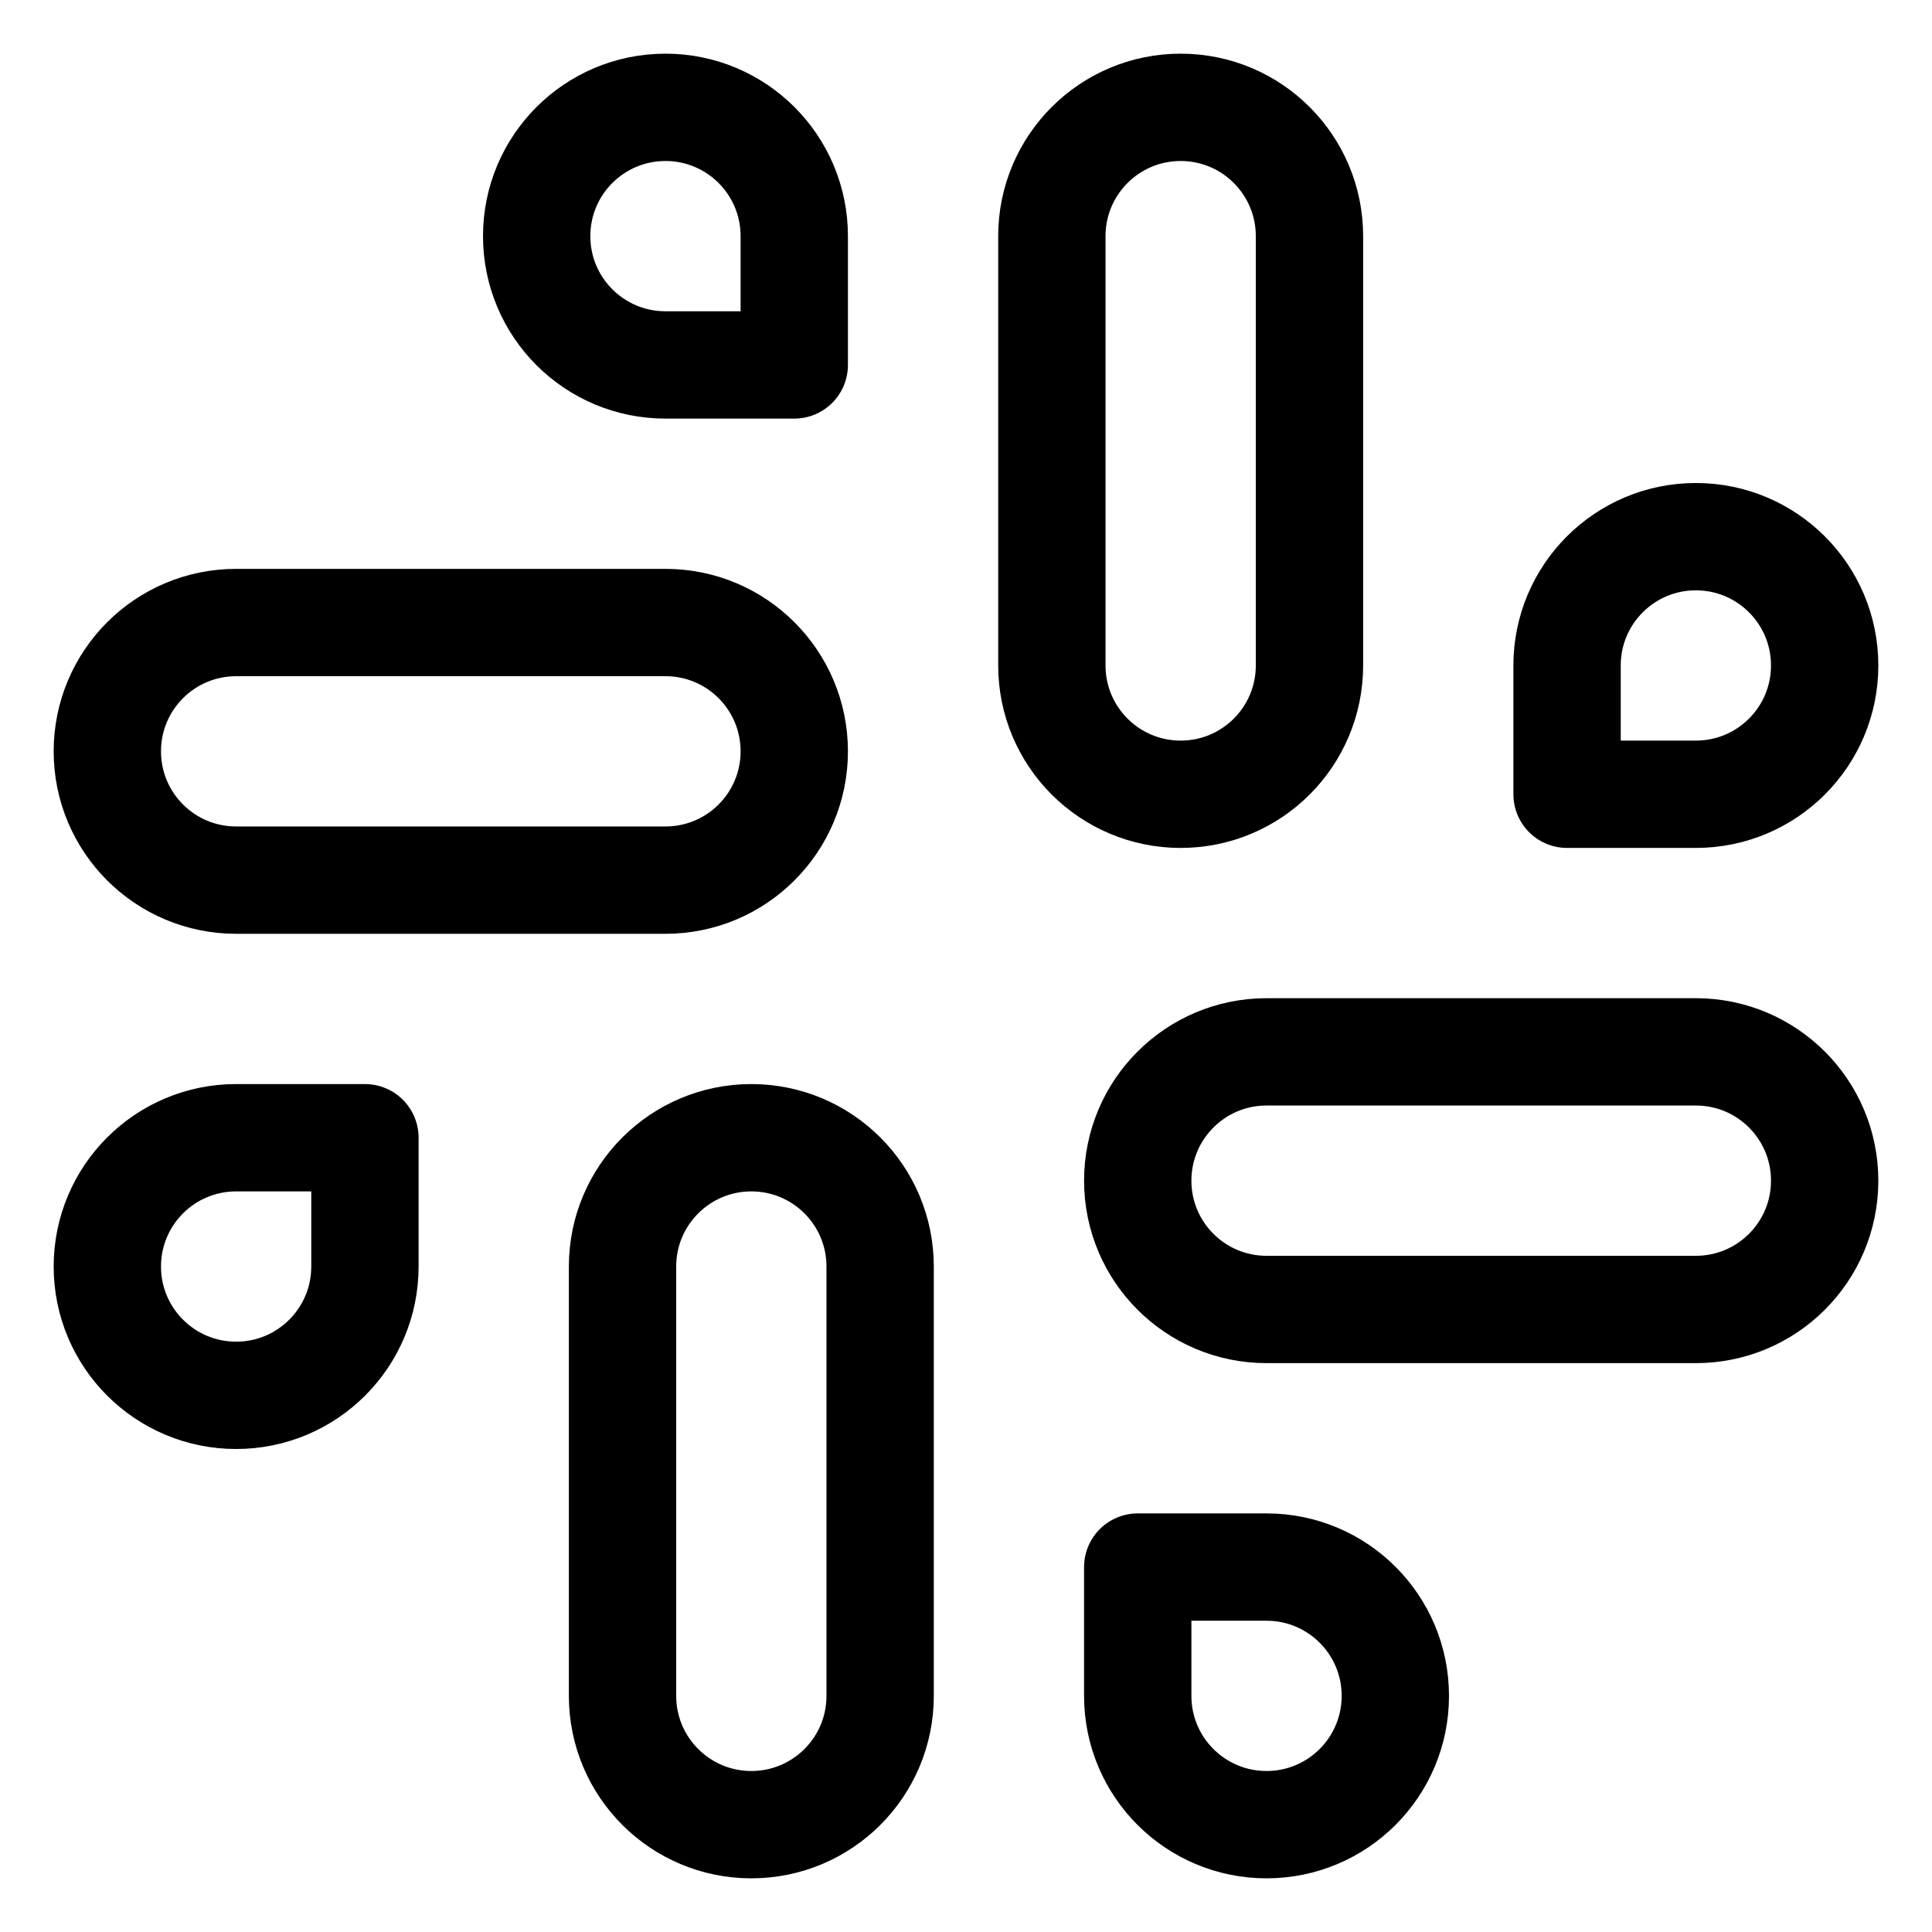 <svg xmlns="http://www.w3.org/2000/svg" fill="none" viewBox="0 0 18 18" height="18" width="18">
<g clip-path="url(#clip0_12_46052)">
<path stroke-linejoin="round" stroke-linecap="round" stroke="black" d="M17 11C17 11.663 16.463 12.2 15.8 12.2H11.8C11.137 12.2 10.6 11.663 10.6 11C10.6 10.337 11.137 9.8 11.8 9.8H15.8C16.463 9.8 17 10.337 17 11Z" clip-rule="evenodd" fill-rule="evenodd"></path>
<path stroke-linejoin="round" stroke-linecap="round" stroke="black" d="M10.6 14.6H11.8C12.463 14.6 13 15.137 13 15.8C13 16.463 12.463 17 11.8 17C11.137 17 10.6 16.463 10.6 15.8V14.6Z" clip-rule="evenodd" fill-rule="evenodd"></path>
<path stroke-linejoin="round" stroke-linecap="round" stroke="black" d="M11 1C11.663 1 12.2 1.537 12.2 2.2V6.2C12.2 6.863 11.663 7.4 11 7.4C10.337 7.4 9.8 6.863 9.8 6.2V2.2C9.8 1.537 10.337 1 11 1Z" clip-rule="evenodd" fill-rule="evenodd"></path>
<path stroke-linejoin="round" stroke-linecap="round" stroke="black" d="M14.6 7.4V6.2C14.6 5.537 15.137 5 15.8 5C16.463 5 17 5.537 17 6.2C17 6.863 16.463 7.4 15.8 7.4H14.6Z" clip-rule="evenodd" fill-rule="evenodd"></path>
<path stroke-linejoin="round" stroke-linecap="round" stroke="black" d="M1 7C1 6.337 1.537 5.8 2.2 5.8H6.2C6.863 5.8 7.4 6.337 7.4 7C7.4 7.663 6.863 8.2 6.2 8.2H2.2C1.537 8.2 1 7.663 1 7Z" clip-rule="evenodd" fill-rule="evenodd"></path>
<path stroke-linejoin="round" stroke-linecap="round" stroke="black" d="M7.4 3.4H6.2C5.537 3.4 5 2.863 5 2.2C5 1.537 5.537 1 6.2 1C6.863 1 7.4 1.537 7.4 2.2V3.4Z" clip-rule="evenodd" fill-rule="evenodd"></path>
<path stroke-linejoin="round" stroke-linecap="round" stroke="black" d="M7 17C6.337 17 5.8 16.463 5.8 15.8V11.8C5.8 11.137 6.337 10.6 7 10.6C7.663 10.6 8.2 11.137 8.2 11.8V15.8C8.2 16.463 7.663 17 7 17Z" clip-rule="evenodd" fill-rule="evenodd"></path>
<path stroke-linejoin="round" stroke-linecap="round" stroke="black" d="M3.4 10.6V11.8C3.4 12.463 2.863 13 2.2 13C1.537 13 1 12.463 1 11.8C1 11.137 1.537 10.6 2.2 10.6H3.4Z" clip-rule="evenodd" fill-rule="evenodd"></path>
</g>
<defs>
<clipPath id="clip0_12_46052">
<rect fill="white" height="18" width="18"></rect>
</clipPath>
</defs>
</svg>
